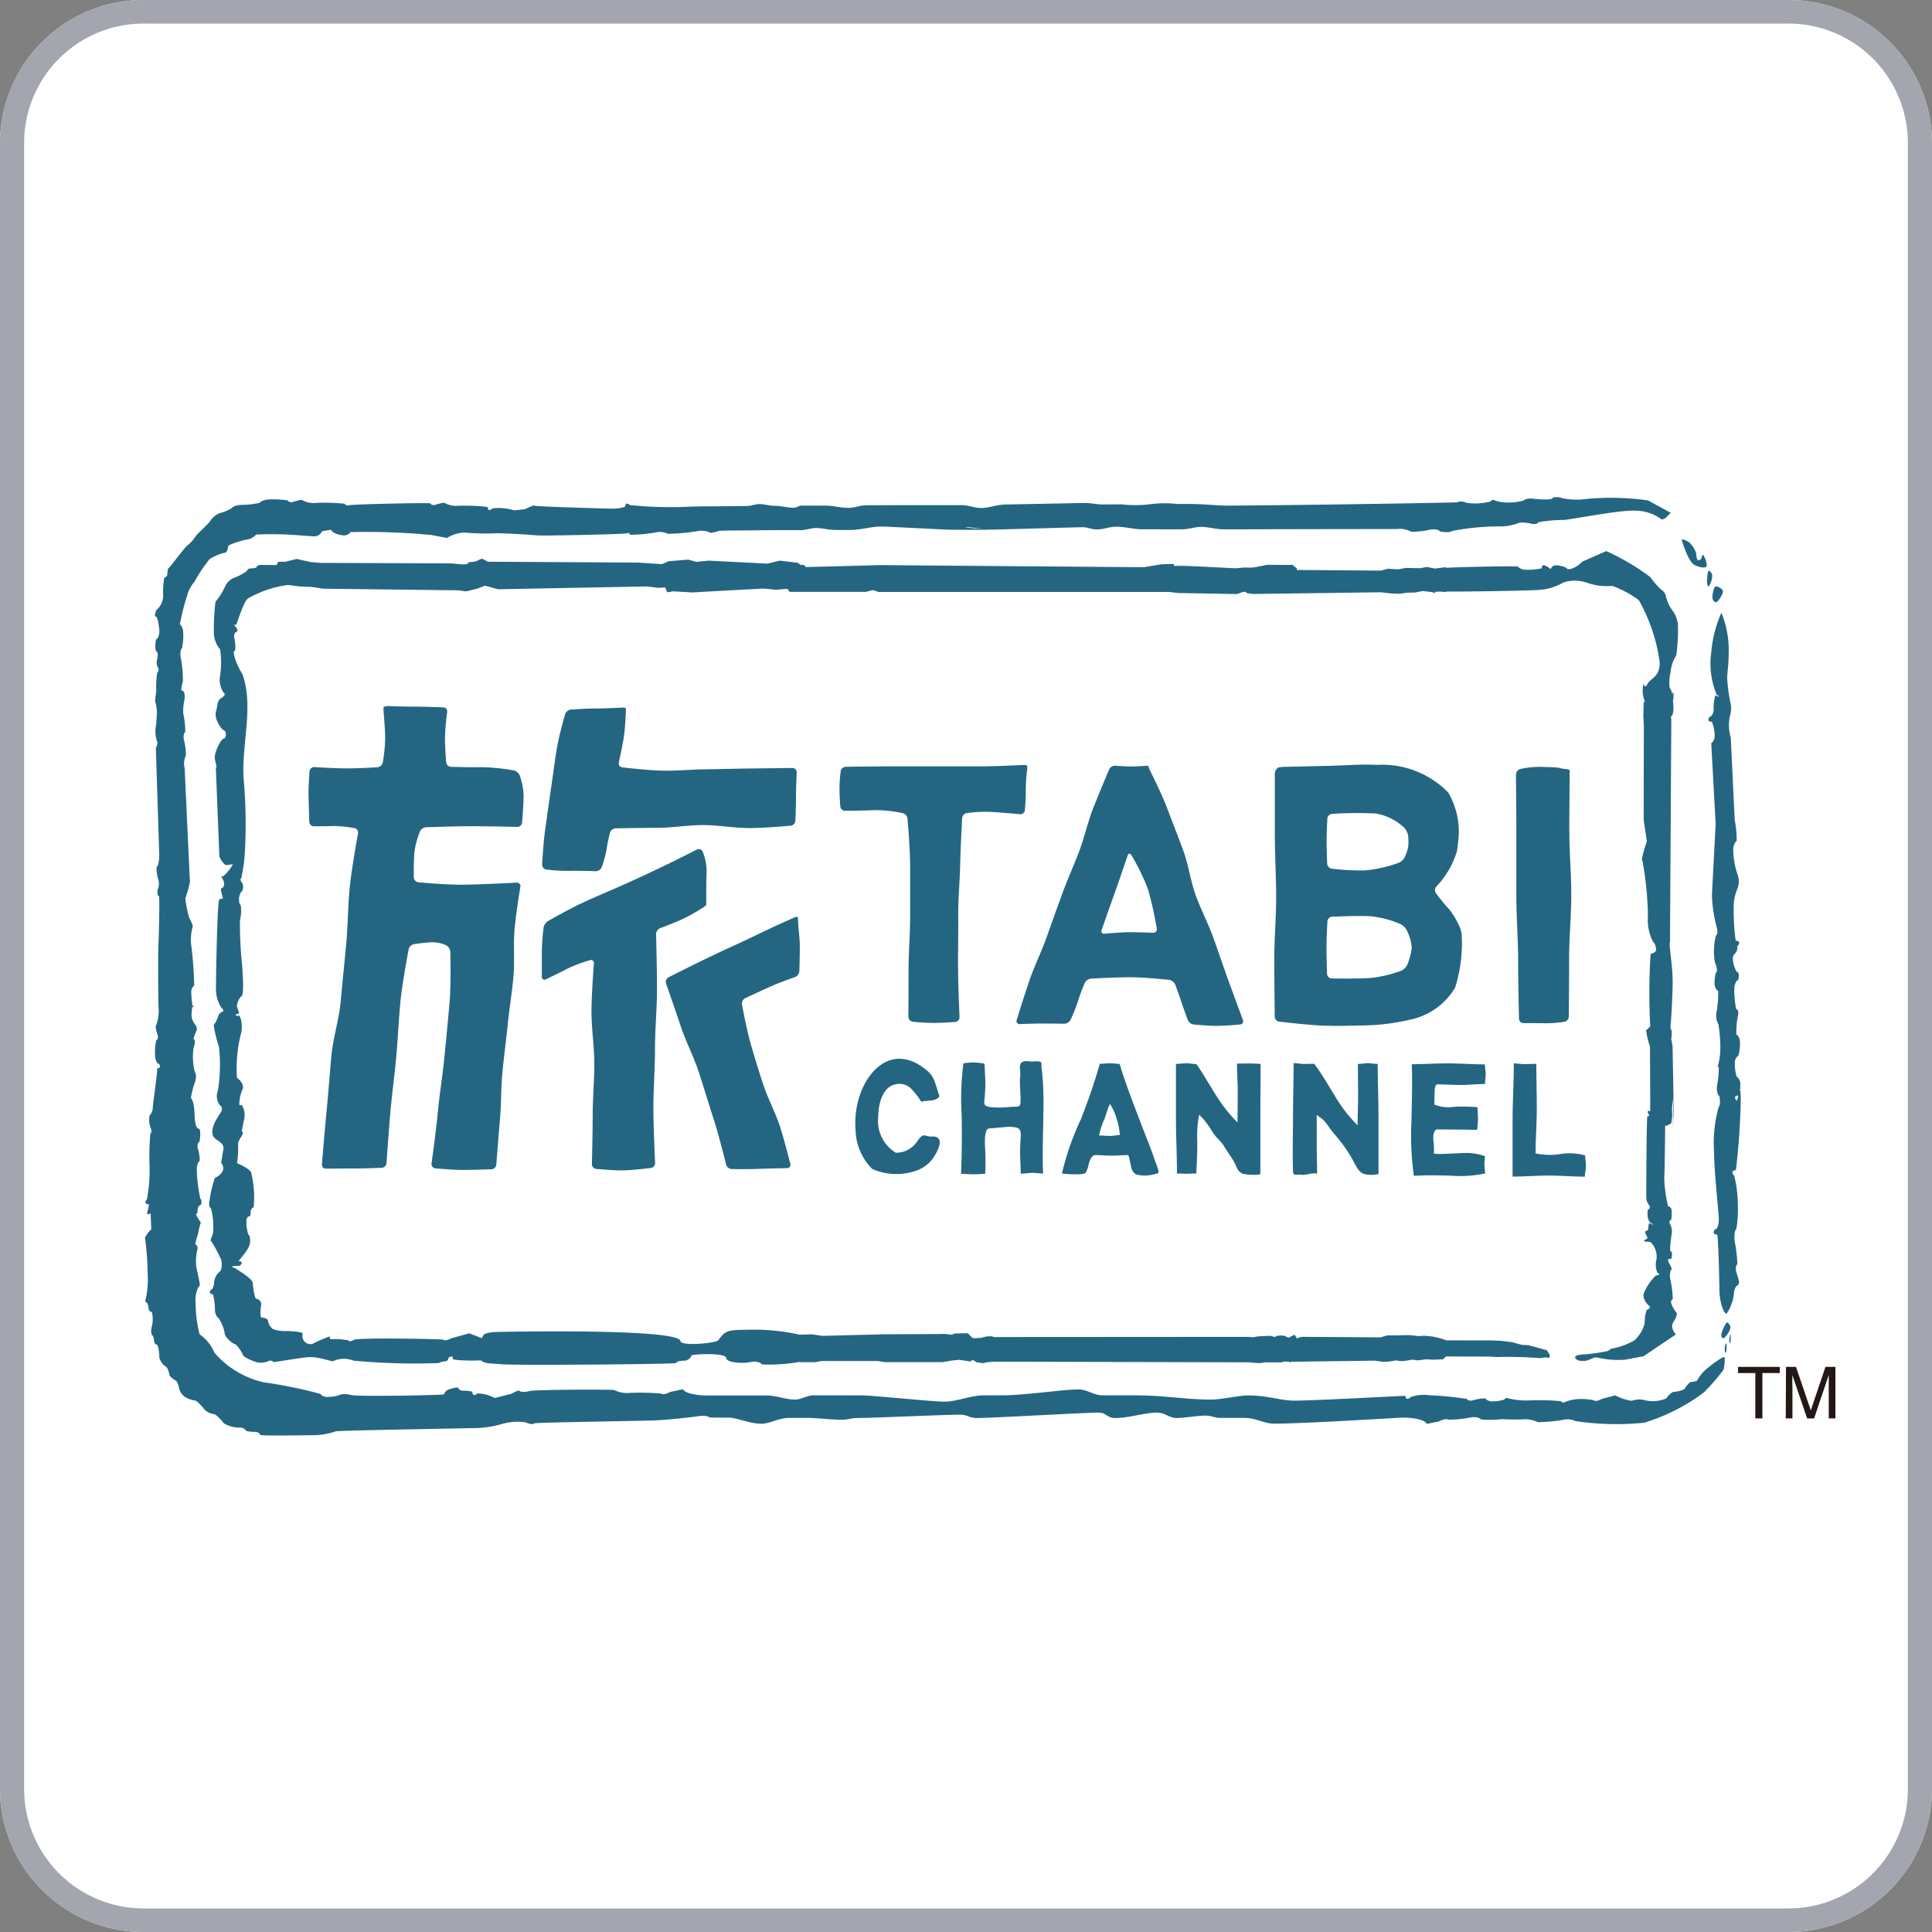 <svg id="レイヤー_1" data-name="レイヤー 1" xmlns="http://www.w3.org/2000/svg" viewBox="0 0 80 80"><rect x="0" y="0" width="80" height="80" fill="#808080" stroke="none"/><defs><style>.cls-1{fill:#fff;}.cls-2{fill:#a3a6af;}.cls-3,.cls-4{fill:#246681;}.cls-4{fill-rule:evenodd;}.cls-5{fill:#231815;}</style></defs><path class="cls-1" d="M74,0H6A5.946,5.946,0,0,0,0,5.854V74.146A5.946,5.946,0,0,0,6,80H74a5.946,5.946,0,0,0,6-5.854V5.854A5.946,5.946,0,0,0,74,0Z"/><path class="cls-2" d="M74,.976a4.946,4.946,0,0,1,5,4.878V74.146a4.946,4.946,0,0,1-5,4.878H6a4.946,4.946,0,0,1-5-4.878V5.854A4.946,4.946,0,0,1,6,.976H74M74,0H6A5.946,5.946,0,0,0,0,5.854V74.146A5.946,5.946,0,0,0,6,80H74a5.946,5.946,0,0,0,6-5.854V5.854A5.946,5.946,0,0,0,74,0Z"/><path class="cls-1" d="M20.387,21.671c-2.9-.145-5.841-.053-8.745-.079-1.618-.015-2.879.206-3.791,1.711A9.257,9.257,0,0,0,7,28.415c.216,4.409.227,8.943.223,13.4,0,2.591.109,5.255.225,7.834a23.2,23.2,0,0,0,.512,5.666,5.067,5.067,0,0,0,.442.99c.529.616.342.09.908.415.667.382,1.277,1.232,2.079,1.439.909.236,1.773-.308,2.744-.227,1.334.113,2.562.542,3.953.559,5.054.061,10.243-.47,15.252-.222,1.95.1,3.908.022,5.811.117,1.952.1,3.647-.429,5.6-.232a74.4,74.4,0,0,0,11.85.226c3.818-.246,7.21.916,10.754.225a6.055,6.055,0,0,0,2.3-.775,7.958,7.958,0,0,0,1.619-1.351c.846-1.341.168-4.255.246-5.842.182-3.716.11-7.257.11-10.941,0-1.873.116-3.806.116-5.638S71.3,30.5,71.3,28.637c0-1.765.276-3.475-.519-5-.542-1.047-1.41-2.563-2.669-2.86-1.133-.268-2.738.214-3.92.293-1.917.128-3.839,0-5.757-.023-1.312-.018-2.61.438-3.943.391-.782-.027-1.574-.109-2.374-.079-2.1.082-4.13-.343-6.233-.155-1.679.151-3.336.232-5.052.232-1.561,0-3.074-.062-4.608-.077a28,28,0,0,0-3.628-.08c-1.1.129-2.209.3-3.323.372-.955.058-1.687-.341-2.634-.312C24.617,21.4,22.464,21.776,20.387,21.671Z"/><path class="cls-3" d="M71.65,54.971a.234.234,0,0,0-.147-.217,1.481,1.481,0,0,0-.214.439c-.039.12,0,.218.075.217S71.652,55.093,71.65,54.971Zm-.232.916c0,.071.023.131.046.131s.05-.393.013-.393S71.417,55.816,71.418,55.887Zm.186-.4c0,.072.022.13.045.132a2.254,2.254,0,0,0,.014-.393A1.327,1.327,0,0,0,71.6,55.491ZM71.1,44.2c.01,0,.018-.012.028-.037C71.1,44.17,71.074,44.184,71.1,44.2Zm.841,8.148a6.27,6.27,0,0,0-.111-.946c-.042-.28.029-.511.068-.511a4.789,4.789,0,0,0,.061-1.027,5.136,5.136,0,0,0-.151-1.194c-.039,0-.072-.105-.073-.145s.106-.073.145-.074a28.3,28.3,0,0,0,.2-2.949c0-.268-.015-.346-.036-.335a2.319,2.319,0,0,0,.019-.285c0-.161-.109-.291-.15-.291a1.887,1.887,0,0,1-.077-.581.333.333,0,0,1,.144-.294,1.844,1.844,0,0,0,.067-.582c0-.16-.106-.29-.147-.29a3.369,3.369,0,0,1,.068-.8c.038-.2-.036-.257-.076-.257a3.946,3.946,0,0,1-.079-.835c0-.2.1-.364.144-.364s.073-.326-.007-.327-.289-.589-.147-.73c.22-.221.1-.365.143-.365s.07-.108.07-.148-.1-.071-.146-.071a9,9,0,0,1-.081-1.31,1.909,1.909,0,0,1,.139-.8.841.841,0,0,0,.027-.606,3.468,3.468,0,0,1-.187-1.034c0-.2.1-.365.143-.366a4.046,4.046,0,0,0-.08-.873l-.164-3.417a1.811,1.811,0,0,1-.036-.888,1.03,1.03,0,0,0,.016-.584,6.511,6.511,0,0,1-.128-1c.011-.316.066-.628.06-.946a4.1,4.1,0,0,0-.3-1.749,5.033,5.033,0,0,0-.416,1.609,3.338,3.338,0,0,0,.234,1.812c.039,0,.073,0,.073.038s-.1-.034-.143-.033a1.83,1.83,0,0,0-.069.582c0,.161-.1.293-.143.293s-.074.106-.074.146.108.072.148.072a1.669,1.669,0,0,1,.114.582c0,.16-.106.292-.144.292l.182,3.35-.154,2.945a6.013,6.013,0,0,0,.2,1.348c.062.177.006.324-.034.324a2.7,2.7,0,0,0-.041,1.125c.108.221.093.4.054.405s-.071.315-.07.474.109.292.15.29a4.292,4.292,0,0,1-.067.876.728.728,0,0,0,.075.508,5.777,5.777,0,0,1,.081,1.02,2.841,2.841,0,0,1-.107.734.146.146,0,0,1,.04,0,3.289,3.289,0,0,1-.067.766c-.036.24.037.436.078.436s.069.451-.006.446a5.528,5.528,0,0,0-.2,1.848c.008.922.2,2.559.2,2.841s-.1.4-.143.4-.073.106-.072.146.108.073.146.072.086,1.618.092,2.258.22,1.058.3,1.017a1.864,1.864,0,0,0,.3-.8c0-.2.1-.365.143-.365s.073-.106.073-.146a2.8,2.8,0,0,0-.112-.4C71.846,52.5,71.9,52.348,71.944,52.348Zm.038-6.989a.826.826,0,0,1-.061.217c-.041,0-.074-.105-.075-.145S71.937,45.362,71.982,45.359Zm-3.2-20.946a4,4,0,0,1-.452-.524,9.617,9.617,0,0,0-1.812-1.069l-.916.4-.087.038c-.277.3-.6.354-.632.282s-.345-.132-.453-.134a.213.213,0,0,0-.2.129c0,.036-.044.02-.1-.033a.505.505,0,0,0-.227-.1c-.035,0-.067.094-.067.132a2.646,2.646,0,0,1-.651.058c-.178,0-.323-.1-.323-.131s-2.41.016-2.971.05l-.024-.025-.444.057-.348-.067-.265.053-.6-.013-.3.058-.444-.022-.286.076L53.7,23.6v-.068l-.191-.148-.2.009-.222,0-.433-.005-.189,0s-.223.048-.5.1c-.177.031-.374,0-.555.02-.079.009-.154.017-.222.021-.146.009-2.35-.136-2.541-.091l-.018,0-.033-.089-.52.019-.718.119L36.4,23.4l-.66.02-2.363.06-.114-.1-.1.018-.129-.094-.739-.089-.518.123-2.434-.123-.506.05-.331-.092-.816.065-.281.121-1-.064L20.2,23.26l-.245-.13-.277.124-.289.031-.018.063-.182.026-.244-.021-.265-.024-5.412-.021-.414-.037-.285-.063-.283-.064-.476.118-.288,0-.065.126a.273.273,0,0,1-.065.011l-.586-.008c-.143,0-.188.074-.188.1s-.19.049-.262.048a.148.148,0,0,0-.13.1,2.1,2.1,0,0,1-.541.289.7.7,0,0,0-.371.372,2.853,2.853,0,0,1-.391.616,9.228,9.228,0,0,0-.068,1.243,1.1,1.1,0,0,0,.258.728,3.577,3.577,0,0,1,0,1.088.971.971,0,0,0,.141.7c.159.112-.105.224-.157.282-.1.109-.1.287-.131.423a.59.59,0,0,0-.014.369c.047.15.189.444.348.51.072.029.078.314-.042.329s-.363.551-.364.75.119.442.044.463l.146,3.669c.09.2.222.354.294.352s.263-.05.264-.024a1.957,1.957,0,0,1-.382.474c-.107.049-.148.011-.092.045a.5.5,0,0,1,.113.3.187.187,0,0,1-.123.176c-.034,0,.034.277.075.409a.912.912,0,0,0-.152.042c-.089.044-.144,3.548-.138,3.762a1.429,1.429,0,0,0,.219.713c.105.091.1.169.061.169a.288.288,0,0,0-.185.181,1.168,1.168,0,0,1-.19.38,5.249,5.249,0,0,0,.22.9,6.7,6.7,0,0,1-.047,1.816.614.614,0,0,0,.1.619c.119.057.056.242,0,.316-.151.221-.425.646-.3.928.1.221.481.259.428.569l-.093.554c.282.335-.182.611-.255.614a4.846,4.846,0,0,0-.222.932c-.049.2.013.322.049.321a2.438,2.438,0,0,1,.1.738,1.008,1.008,0,0,1-.114.589,6.021,6.021,0,0,1,.453.837c.042.249-.018.457-.054.458a.66.66,0,0,0-.243.433c0,.179-.085.327-.121.328s-.062.1-.062.131.1.064.132.063a2.62,2.62,0,0,1,.082.649c0,.178.1.323.138.322a1.628,1.628,0,0,1,.264.631c.012.186.308.424.415.457s.3.341.338.448.451.276.593.309a.792.792,0,0,0,.457-.045c.1-.057.194-.007.195.027s.914-.14,1.421-.191,1.058.223,1.091.15a1.086,1.086,0,0,1,.824-.011,27.209,27.209,0,0,0,3.55.1c0-.035.186-.07.257-.071s.128-.1.127-.134.093-.068.128-.07.068.095.07.13a6.507,6.507,0,0,0,1.041.038.665.665,0,0,0,.1-.01c.153.153.449.13.866.168.532.049,7.237,0,7.234-.055s.135-.09.311-.093a.344.344,0,0,0,.315-.215c0-.057,1.409-.127,1.431.095s.73.239.99.178.485.038.486.095A7.155,7.155,0,0,0,33.08,56.4a.148.148,0,0,0,.021-.013l.021.018h.634l.269-.049,2.323,0,.285.047,2.4,0,.377-.066.321-.03.447.069.1-.066.166.1.27.037.143-.037.318-.027,10.517.028.448.036.238-.033h.671l.111-.033.176,0,.106.029.037-.025.207,0,3.234-.043.354.048.239-.009.295-.05.192.029.169-.007.316-.053.224.03.336-.042.318.014.212-.009.178-.007.121-.118,1.775.005.35.018a17.294,17.294,0,0,1,1.784.047l.2-.035.168.028.026-.119-.123-.2-.235-.066-.288-.08L63.28,55.7l-.256-.011-.419-.112-.213-.028-.227-.029-.432-.016L59.892,55.5l-.251-.085-.327-.072-.34-.033-.23.015-.348-.038-.2,0-.272.005-.3.005-.188,0-.265.08-3.28-.022-.186.064-.1-.154-.249.127-.176-.084-.152-.007-.126.007-.121.054-.172-.05-.512.024-.211.036-.192-.015-10.529.007-.115-.034-.2.01L40.6,55.4l-.222.011a.834.834,0,0,1-.1,0l-.206-.206-.349.006-.191.006-.126.051-.3-.035-.22.007-2.3.009-.316.01-2.227.056-.4-.063-.534.014a8.68,8.68,0,0,0-2.1-.205c-.862.014-.95,0-1.268.439-.083.115-1.532.259-1.565.03-.068-.469-5.657-.41-7.288-.382-.187,0-.792-.007-.876.146-.022.044-.035.077-.055.116-.153-.056-.334-.124-.525-.2l-.68.189-.063.017c-.177.1-.324.094-.325.059s-3.572-.089-3.7,0-.235.063-.236.027a2.593,2.593,0,0,0-.652-.048c-.178.005-.111-.086-.113-.12a5.3,5.3,0,0,0-.726.315.334.334,0,0,1-.4-.423c.014-.079-.538-.116-.717-.11a1.414,1.414,0,0,1-.525-.085.553.553,0,0,1-.2-.352c0-.071-.194-.126-.264-.123s-.047-.377-.015-.521a.235.235,0,0,0-.2-.255c-.071,0-.143-.468-.148-.647s-.568-.508-.666-.579-.419-.135.085-.135c.071,0,.127-.1.127-.133s-.1-.063-.132-.062.424-.472.463-.72-.025-.379-.061-.377a1.654,1.654,0,0,1-.082-.542c-.006-.178.086-.219.122-.219s.057-.07.054-.178a.211.211,0,0,1,.125-.2,4.34,4.34,0,0,0-.106-1.451c-.14-.207-.619-.378-.584-.379a3.563,3.563,0,0,0,.045-.782c0-.214.315-.455.15-.533l.088-.437a.82.82,0,0,0-.038-.567c-.069-.116-.015-.069-.149-.083a1.608,1.608,0,0,1,.133-.648c.091-.184-.122-.408-.231-.478a5.905,5.905,0,0,1,.162-1.811c.1-.325-.01-.765-.08-.763s-.133.017-.134-.019.092-.067.128-.068-.036-.175-.075-.282a.615.615,0,0,1,.187-.437c.126-.067.036-1.057.036-1.184a17.2,17.2,0,0,1-.1-1.958,1.594,1.594,0,0,0,.038-.585.409.409,0,0,0-.069-.145c0-.045-.007-.084-.008-.111-.007-.191.081-.348.116-.349a.371.371,0,0,0,.01-.372c-.09-.092-.07-.169-.034-.169a6.939,6.939,0,0,0,.15-1.057,21.116,21.116,0,0,0-.049-3.07c-.1-1.392.429-2.958-.044-4.321-.331-.537-.412-.976-.34-.975s.036-.375,0-.517.031-.259.066-.258.065-.075.065-.1a.911.911,0,0,0-.156-.217c-.011,0-.017,0-.013-.009a.029.029,0,0,1,.013.009.667.667,0,0,0,.093.009c.033,0,.287-.918.486-1.084a4.43,4.43,0,0,1,1.665-.564l.082.01.426.054.482.018.463.072,5.6.067.322.043.28-.067.2-.047.088-.037.089-.037.138-.045.529.146,6.171-.117.469.059.277-.018.088.2.25-.038.8.046.549-.033,2.393-.129.513.05.465-.038.1.126.518,0,2.285,0h.351l.3-.075.223.08h2.513l8.561,0,.286,0,.74,0,.007.008.311.034,2.432.044.217-.08.147-.018.022.055.275.039,5.286-.07.4.044.358.019.327-.044.358-.012.288-.06.317.037.068,0a.229.229,0,0,0,.111.039c.015,0,.029-.02.042-.044l.181-.007.253.019.01-.022c.773.009,3.294-.033,3.747-.062a2.29,2.29,0,0,0,1.109-.317,1.589,1.589,0,0,1,1,.023,2.444,2.444,0,0,0,1.019.123,4.168,4.168,0,0,1,1.1.592,7.071,7.071,0,0,1,.862,2.561c.03.608-.371.656-.509.918s-.141-.144-.178.07a1.2,1.2,0,0,0,.071.637l-.045.053-.014.55.021.412-.007,3.9.132.882c-.164.5-.246.809-.182.809a13.75,13.75,0,0,1,.226,2.278,2,2,0,0,0,.226,1.1c.062,0,.114.228.114.313s-.165.158-.228.158a25.007,25.007,0,0,0-.015,3.008l-.175.163.063.341.1.341.011,2.363-.005.136.005.064,0,.083v.008l-.063,0c-.072,0-.031.108.007.15s-.025.073-.062.075-.05,3.269-.044,3.393a.521.521,0,0,0,.116.284c.058.089.011.166-.025.166s-.046.11-.039.275.109.3.144.3.068.053.069.073-.093-.069-.129-.068-.058.162-.055.223-.088.114-.125.114.037.163.076.223a.075.075,0,0,1-.06.113c-.036,0-.062.056-.062.075s.193.017.266.037a.85.85,0,0,1,.247.7.863.863,0,0,0,.035.566c.036,0,.068.053.069.074s-.094.038-.128.039a2.125,2.125,0,0,0-.522.789.627.627,0,0,0,.225.458c.106.053,0,.153-.065.173s-.112.418-.105.561a1.452,1.452,0,0,1-.428.71,2.975,2.975,0,0,1-.827.318.409.409,0,0,0-.255.115,6.811,6.811,0,0,1-1.054.15c-.326.014-.414.124-.194.244.436.095.532-.125.775-.124a3.746,3.746,0,0,0,1.178.094l.761-.143c.63-.429,1.336-.9,1.336-.9s-.258-.279-.111-.5.173-.4.137-.4a1.281,1.281,0,0,1-.213-.37c-.039-.1.022-.187.057-.187a4.066,4.066,0,0,0-.1-.819c-.046-.224.011-.41.048-.41s-.039-.164-.077-.225a.632.632,0,0,1-.074-.184c0-.021.093-.04.129-.04s.076-.287,0-.3,0-.5.024-.7a.646.646,0,0,0-.057-.431c-.059-.092-.012-.168.024-.17s.046-.218.037-.382-.108-.188-.144-.188a5.465,5.465,0,0,1-.163-1.2c.017-.14.031-1.348.038-2.138h.071l.183-.1.039-.286-.009-.332.027-.246.029-.2-.021,1.272.008-.174.015-.309.013-.271-.047-2.639-.057-.322a.942.942,0,0,0,.01-.343.326.326,0,0,0-.043-.1c.056-.65.093-1.5.093-1.914,0-.694-.173-1.625-.111-1.625l.056-9.239-.021-.1c.135-.1.115-.418.091-.67,0,.014-.009,0-.009-.058v-.036c0,.031.006.062.01.094.015-.043.044-.362-.011-.335-.013.006-.016.043-.012.1-.029-.162-.086-.276-.113-.277a1.8,1.8,0,0,1,.037-.684,1.491,1.491,0,0,1,.233-.682,8.022,8.022,0,0,0,.072-1.17,1.137,1.137,0,0,0-.254-.718,1.731,1.731,0,0,1-.256-.587A.4.4,0,0,0,68.781,24.413ZM7.965,41.629h0c.01.046.021.077.03.076C8.029,41.705,8.051,41.669,7.965,41.629Zm.348,9.009.006.008S8.319,50.632,8.313,50.638Zm62.348,6.05a1.523,1.523,0,0,0-.379.466c0,.035-.189.07-.26.072s-.219.2-.253.267-.344.139-.451.141-.285.2-.319.27a1.421,1.421,0,0,1-.846.086.914.914,0,0,0-.584.016,2.089,2.089,0,0,1-.683-.226l-.492.128-.053.014c-.182.105-.334.1-.334.061a2.5,2.5,0,0,0-.653-.049,1.625,1.625,0,0,0-.544.118c-.092.054-.168,0-.169-.033a10.163,10.163,0,0,0-1.3-.031,3.165,3.165,0,0,1-.879-.082c-.093-.048-.165.008-.163.044a1.675,1.675,0,0,1-.52.079c-.143,0-.263-.087-.263-.123a1.657,1.657,0,0,0-.519.078c-.141.04-.26-.022-.261-.058a14.472,14.472,0,0,0-1.568-.154,1.624,1.624,0,0,0-.778.085c0,.036-.094.068-.128.069s-.068-.093-.068-.129c0-.006-3.759.2-4.6.2-.592,0-1.05-.213-1.936-.215-.323,0-1.135.173-1.488.172-1.115,0-1.894-.175-3.2-.176H45.647c-.337,0-.64-.245-.98-.245-.65,0-2.237.245-3.16.245h-.759c-.559,0-1.12.262-1.659.262-.461,0-2.955-.26-3.394-.26h-2.03c-.247,0-.5.173-.727.173-.425,0-.813-.172-1.176-.17l-1.14,0c-.7,0-1.135,0-1.209,0-.572.016-1.078-.1-1.124-.259l-.506.107-.033.006c-.2.111-.355.106-.355.07a10.2,10.2,0,0,0-1.3-.031,1.211,1.211,0,0,1-.651-.113c0-.036-3.3-.027-3.523.038s-.413.023-.413-.012-.153.022-.338.127l-.049.013-.641.16a1.483,1.483,0,0,0-.726-.189c0,.036-.093.068-.129.069s-.068-.093-.068-.129-.286-.057-.392-.055a.215.215,0,0,1-.2-.124c0-.036-.282.036-.389.075a.332.332,0,0,0-.189.2c0,.036-3.552.1-3.828.031s-.5-.031-.5,0a1.71,1.71,0,0,1-.518.078c-.143,0-.263-.087-.264-.124a19.532,19.532,0,0,0-2.375-.486,3.807,3.807,0,0,1-2.023-1.222,1.724,1.724,0,0,0-.614-.762,5.165,5.165,0,0,1-.164-1.3,1.2,1.2,0,0,1,.113-.655c.035,0,.062-.095.06-.13s-.108-.534-.148-.713a2.229,2.229,0,0,1,.046-.717c.034-.108-.033-.194-.07-.194s.016-.192.114-.517a2.157,2.157,0,0,1,.1-.4c-.173-.253-.223-.36-.188-.361s.058-.068.055-.176a.215.215,0,0,1,.126-.2c.036,0,.057-.231-.013-.248A6.381,6.381,0,0,1,8.148,48.4c0-.18.086-.329.121-.33a1.61,1.61,0,0,0-.079-.519c-.039-.14.023-.261.058-.261s.075-.524,0-.544-.176-.08-.19-.581-.117-.693-.154-.692a3.622,3.622,0,0,1,.175-.678c.066-.217.025-.391-.01-.391a2.6,2.6,0,0,1-.055-1.009c.081-.2.055-.357.018-.356s.019-.177.12-.394c.015-.252-.267-.284-.215-.74.025-.233.029-.268.03-.273a4.683,4.683,0,0,1-.048-.551c-.005-.142.087-.262.122-.263a15.634,15.634,0,0,0-.109-1.581,1.921,1.921,0,0,1,.043-.849c.035,0-.028-.174-.141-.386a4.927,4.927,0,0,1-.16-.8c.173-.5.22-.8.184-.794l-.212-4.6a.762.762,0,0,1,.051-.522,2.535,2.535,0,0,0-.082-.65c-.04-.177.022-.325.057-.326a3.616,3.616,0,0,0-.086-.778,2.129,2.129,0,0,1,.056-.572c.006-.094.03-.365-.123-.365-.035,0,.022-.282.055-.391a4.866,4.866,0,0,0-.09-.973c-.041-.215.02-.391.054-.392a2.559,2.559,0,0,0,.048-.654c0-.178-.1-.322-.138-.322a8.928,8.928,0,0,1,.294-1.179,1.418,1.418,0,0,1,.309-.593,6.256,6.256,0,0,1,.627-.938,2.008,2.008,0,0,1,.644-.268c.071,0,.125-.192.123-.263s.559-.24.774-.281a.615.615,0,0,0,.385-.205,13.8,13.8,0,0,1,1.9.041l.445.027a.349.349,0,0,0,.385-.206l.382-.064c.007.138.391.24.534.236s.257-.1.255-.137a28.6,28.6,0,0,1,3.354.12l.646.123a1.506,1.506,0,0,1,.717-.224,10.18,10.18,0,0,0,1.3.031c.357-.01,1.408.058,1.7.085s3.666-.049,3.736-.085a.09.09,0,0,1,.132.061,6.478,6.478,0,0,0,1.039-.092.763.763,0,0,1,.522.051,8,8,0,0,0,1.169-.1.941.941,0,0,1,.587.049c0,.036.282-.037.388-.075.012,0,.252-.008.672-.012.23,0,.515,0,.846-.007l.8-.006.656,0,.423,0c.125,0,.442-.087.571-.088.341,0,.507.082.877.081l.582,0c.4,0,.842-.14,1.269-.142.3,0,2.641.134,2.958.133l.824,0,.552,0c.467,0-1.243-.105-.768-.105.281,0,.672.1.954.1s3.545-.1,3.825-.1c.2,0,.373.092.571.092.305,0,.524-.113.824-.114.329,0,.738.109,1.057.108s.641,0,.953,0l.7,0c.286,0,.528-.1.8-.1.289,0,.614.1.888.1l1.057,0c1.876-.006,6.089-.01,6.164-.012a1,1,0,0,1,.589.115,3.684,3.684,0,0,0,.778-.086c.215-.041.391.019.391.055s.468.079.51,0a10.374,10.374,0,0,1,1.9-.192,2.258,2.258,0,0,0,.907-.155,1.624,1.624,0,0,1,.522.052c.144.032.259-.037.258-.071a6.184,6.184,0,0,1,1.04-.093c.286-.009,2.389-.429,2.972-.384a1.835,1.835,0,0,1,1.062.342c0,.072.214-.049.207-.056s.2-.192.19-.2-.684-.374-.938-.511a10.932,10.932,0,0,0-2.539-.062,2.851,2.851,0,0,1-1.044-.039c0-.035-.37-.057-.376.014s-.579.048-.794.017-.389.04-.389.076a2.59,2.59,0,0,1-.649.081,1.546,1.546,0,0,1-.547-.087c-.093-.05-.17.006-.17.042a2.552,2.552,0,0,1-1,.059c-.2-.085-.363-.059-.363-.023,0,.012-5.737.112-9.476.138-.528,0-1.077-.072-1.638-.068l-.508,0a4.607,4.607,0,0,0-1.1.007,4.986,4.986,0,0,1-1.2.008l-.785.005c-.26,0-.486-.064-.749-.061s-3.506.069-3.762.07l-.54,0c-.376,0,1.326,0,.956.008-.332,0-.61.127-.94.129-.253,0-.558-.119-.8-.118-.085,0-.17,0-.254,0l-.634,0c-.35,0-2.746,0-3.086.007-.235,0-.467.105-.7.106-.347,0-.687-.1-1.016-.094l-.337,0-.595,0c-.128,0-.212.087-.335.088-.264,0-.56-.082-.8-.079-.2,0-.426-.074-.616-.073s-.351.08-.527.081l-1.5.014c-.414,0-.693.008-.811.011a16.758,16.758,0,0,1-2.541-.064c0-.035-.1-.062-.131-.061s-.063.1-.062.132a1.675,1.675,0,0,1-.519.078c-.144,0-3.221-.087-3.222-.123s-.175.028-.388.141l-.456.053a2.2,2.2,0,0,0-.911-.083c0,.036-.092.067-.128.068s-.067-.092-.068-.128A8.424,8.424,0,0,0,19,20.942a1,1,0,0,1-.588-.114c0-.036-.282.037-.389.075s-.2-.024-.2-.059-3.241.036-3.348.075-.2-.025-.2-.061a8.4,8.4,0,0,0-1.171-.034.986.986,0,0,1-.59-.116c0-.034-.282.039-.389.077s-.2-.025-.2-.06a3.707,3.707,0,0,0-.783-.045c-.213.006-.387.105-.385.14a3.694,3.694,0,0,1-.781.086c-.215.006-.387.105-.387.142a2.006,2.006,0,0,1-.513.207.916.916,0,0,0-.384.336c-.033.073-.569.553-.591.616a1.575,1.575,0,0,1-.347.383c-.169.146-.732.932-.768.933s-.06.191-.058.263-.092.132-.126.132a3.584,3.584,0,0,0-.045.784.794.794,0,0,1-.246.527c-.069.037-.136.319-.062.3s.145.433.15.612-.086.327-.122.328-.081.45,0,.5.057.276.024.348a.437.437,0,0,0,.041.327c.057.1.007.193-.028.194a3.732,3.732,0,0,0-.043.782,3.765,3.765,0,0,0-.047.418A1.811,1.811,0,0,1,6.5,29.5c-.016.178-.016.357-.038.536a1.228,1.228,0,0,0,.05.682c.035,0-.025.189-.058.262l.138,4.35c.011.43-.074.567-.108.568a1.553,1.553,0,0,0,.074.532.582.582,0,0,1-.02.382c-.05.162,0,.293.04.292s.006,1.465-.016,1.967-.01,2.139,0,2.6a1.744,1.744,0,0,1-.107.813c-.037,0,.037.282.074.389s-.023.2-.059.2a2.493,2.493,0,0,0-.049.652c.006.179.1.324.139.322s.068.093.069.128-.093.067-.128.068c.048,0-.178,1.511-.175,1.623,0,.142-.088.3-.124.3a.9.9,0,0,0,.028.515c.067.144.029.266-.007.268a11.972,11.972,0,0,0-.028,1.431,6.792,6.792,0,0,1-.112,1.294c-.035,0-.061.1-.061.132s.095.062.132.062-.019.163-.052.307.028.115.133.068c0,0,0-.108.009.167.014.364.019.464.021.487-.211.216-.291.39-.256.388a12.929,12.929,0,0,1,.107,1.488,3.727,3.727,0,0,1-.077,1c-.049.095.006.171.042.169s.071.187.073.259.1.128.133.127a1.184,1.184,0,0,1,0,.595c-.056.211-.01.382.026.38s.069.189.072.259.1.129.133.127a1.636,1.636,0,0,1,.079.518.64.64,0,0,0,.271.385c.073.034.137.249.139.321s.195.219.267.253.136.25.138.322a.661.661,0,0,0,.2.321.977.977,0,0,0,.46.181c.072,0,.328.275.4.381a.673.673,0,0,0,.395.186c.071,0,.327.274.4.379a1.273,1.273,0,0,0,.656.178.294.294,0,0,1,.264.123c0,.036.285.058.391.055a.213.213,0,0,1,.2.125c0,.035,1.512.025,2.085.01a2.885,2.885,0,0,0,1.037-.157c0-.036,4.843-.114,5.559-.134a4.431,4.431,0,0,0,1.3-.164,2.283,2.283,0,0,1,1-.077c.2.095.368.077.367.042s4.373-.1,4.909-.118,1.633-.136,1.883-.178.456.016.457.052c0,.005.295.007.816.01.326,0,.841.249,1.328.251.381,0,.706-.243,1.167-.242h.8c.273,0,1.02.077,1.311.077.407,0,.364-.074.8-.074.533,0,3.557-.138,4.123-.136.39,0,.361.138.762.138h.042c.69-.01,4.409-.223,4.943-.223.37,0,.356.224.72.224.544,0,1.208-.224,1.733-.224.315,0,.5.223.8.223.346,0,.855-.1,1.184-.1.275,0,.373.095.635.095h.971c.509,0,.826.239,1.243.238,1.25,0,5.163-.245,5.26-.248.537-.013,1.015.1,1.062.259l.5-.1c.214-.111.387-.11.389-.074a4.892,4.892,0,0,0,.908-.089.8.8,0,0,1,.324,0c.052.014.118.073.15.081a4.472,4.472,0,0,0,.834-.015c.278.014.562.019.842.011a1.2,1.2,0,0,1,.655.113,6.531,6.531,0,0,0,1.04-.093.758.758,0,0,1,.521.051,11.509,11.509,0,0,0,2.845.066,8.044,8.044,0,0,0,2.462-1.247,8.446,8.446,0,0,0,.827-.953,2.219,2.219,0,0,0,.045-.5C71.425,56.1,70.869,56.505,70.661,56.688ZM40.527,58.724h-.041C40.649,58.725,40.8,58.725,40.527,58.724ZM71.056,24.935c.078,0,.288-.318.286-.439s-.212-.217-.291-.216-.144.317-.144.438S70.975,24.937,71.056,24.935ZM70.174,23.4c.279.126.5.132.5.011a.92.92,0,0,0-.149-.435c-.041,0-.072.105-.072.146s-.1.075-.145.075-.073-.212-.074-.292a1.165,1.165,0,0,0-.275-.437.752.752,0,0,0-.313-.14C69.611,22.325,69.9,23.27,70.174,23.4Zm.584.885a.894.894,0,0,0,.142-.438.237.237,0,0,0-.146-.218c-.041,0-.072.318-.071.439S70.719,24.282,70.758,24.282ZM14.631,20.588v0h0Zm0-.006v0Z"/><path class="cls-4" d="M21.517,32.1a.367.367,0,0,0-.248-.2,8.559,8.559,0,0,0-1.346-.133c-.531.012-1.249-.015-1.249-.015a.214.214,0,0,1-.2-.191s-.049-.608-.049-1.006a10.511,10.511,0,0,1,.092-1.073.166.166,0,0,0-.159-.191s-.742-.03-1.174-.03-1.11-.024-1.11-.024c-.1,0-.188.022-.192.058a1.686,1.686,0,0,0,.008.25s.059.646.059,1.062a6.519,6.519,0,0,1-.1.97.251.251,0,0,1-.218.193s-.742.047-1.243.047-1.37-.053-1.37-.053a.192.192,0,0,0-.2.172s-.051.622-.041,1.046.03,1.049.03,1.049a.191.191,0,0,0,.19.184s.475,0,.83-.011a5,5,0,0,1,.851.087.185.185,0,0,1,.147.216s-.257,1.4-.339,2.2c-.08.781-.077,1.581-.15,2.377s-.158,1.582-.228,2.372c-.068.773-.322,1.527-.389,2.286-.069.78-.125,1.551-.2,2.3-.076.79-.188,2.166-.188,2.166a.167.167,0,0,0,.17.183s.762-.007,1.195-.007,1.108-.028,1.108-.028a.212.212,0,0,0,.2-.191s.094-1.362.164-2.145.177-1.55.245-2.326.1-1.541.176-2.3c.082-.776.333-2.086.333-2.086a.282.282,0,0,1,.216-.211,7.423,7.423,0,0,1,.738-.08,1.377,1.377,0,0,1,.6.126.336.336,0,0,1,.17.266s.036,1.353-.031,2.109-.14,1.531-.217,2.29-.2,1.51-.271,2.271-.258,2.1-.258,2.1a.174.174,0,0,0,.158.2s.7.065,1.133.065,1.191-.027,1.191-.027a.212.212,0,0,0,.2-.191s.091-1.188.15-1.854.039-1.33.105-1.994.153-1.323.221-1.982.17-1.282.231-1.919-.005-1.3.044-1.934c.051-.653.245-1.822.245-1.822a.141.141,0,0,0-.153-.172s-1.385.071-2.142.084-1.927-.1-1.927-.1a.215.215,0,0,1-.189-.2s-.013-.643.023-1.039a3.554,3.554,0,0,1,.228-.862.311.311,0,0,1,.254-.177s1.192-.043,1.883-.043,1.895.027,1.895.027a.2.2,0,0,0,.2-.18s.053-.652.063-1.076A2.717,2.717,0,0,0,21.517,32.1Zm2.035,3.961c.442-.011,1.115.014,1.115.014a.274.274,0,0,0,.248-.167,4.226,4.226,0,0,0,.2-.732,6.772,6.772,0,0,1,.143-.694.26.26,0,0,1,.232-.182s1.072-.021,1.711-.021,1.281-.114,1.922-.114,1.28.124,1.92.124,1.7-.1,1.7-.1a.217.217,0,0,0,.191-.2s.026-.55.026-.948.03-1.059.03-1.059a.174.174,0,0,0-.178-.182s-1.088.015-1.723.021-1.252.029-1.875.035-1.221.069-1.813.054c-.625-.015-1.633-.135-1.633-.135a.164.164,0,0,1-.143-.2s.128-.594.194-.98.093-1.053.093-1.053a1.5,1.5,0,0,0,0-.217c0-.018-.089-.028-.191-.023,0,0-.647.035-1.062.035s-1.023.045-1.023.045a.287.287,0,0,0-.235.192s-.252.864-.344,1.418-.157,1.1-.24,1.653-.157,1.117-.238,1.675-.131,1.475-.131,1.475a.2.2,0,0,0,.173.209A6.852,6.852,0,0,0,23.552,36.061Zm3.653,4.9c0-.823-.038-2.278-.038-2.278a.279.279,0,0,1,.167-.249s.538-.2.9-.364a7.3,7.3,0,0,0,.858-.48.645.645,0,0,0,.153-.12c0-.009,0-.1,0-.2,0,0-.009-.676.014-1.132a2.163,2.163,0,0,0-.164-.875.174.174,0,0,0-.239-.084s-.9.458-1.448.719-1.089.515-1.642.76-1.113.478-1.659.731-1.414.748-1.414.748a.421.421,0,0,0-.184.274,9.547,9.547,0,0,0-.073.969v1.063a.109.109,0,0,0,.167.107s.575-.265.885-.437a5.888,5.888,0,0,1,.94-.353.121.121,0,0,1,.164.134s-.1,1.286-.1,2,.117,1.436.117,2.154-.067,1.437-.067,2.154-.033,2-.033,2a.2.2,0,0,0,.178.2s.748.071,1.137.061,1.129-.1,1.129-.1a.2.2,0,0,0,.174-.205s-.071-1.453-.071-2.276.066-1.643.066-2.465S27.205,41.779,27.205,40.958Zm5.81-2.991a.073.073,0,0,0-.067,0,1.768,1.768,0,0,0-.167.074l-.317.139c-.376.168-.749.346-1.12.524s-.739.353-1.113.521c-.931.419-2.551,1.241-2.551,1.241a.219.219,0,0,0-.1.259s.4,1.142.617,1.793.541,1.255.75,1.906.41,1.311.62,1.963.5,1.834.5,1.834a.255.255,0,0,0,.228.183s.612.013,1.063-.005,1.227-.032,1.227-.032a.14.14,0,0,0,.14-.182s-.251-1-.435-1.562-.476-1.1-.669-1.671-.371-1.158-.542-1.755c-.165-.573-.355-1.609-.355-1.609a.251.251,0,0,1,.135-.259s.62-.289,1.013-.468,1.06-.411,1.06-.411A.285.285,0,0,0,33.1,40.2s.019-.637.019-1.034c0-.128-.01-.254-.021-.381-.019-.233-.048-.462-.054-.694C33.046,38.042,33.045,37.988,33.015,37.967Zm9.221-4.253a.189.189,0,0,0,.2-.166,7.285,7.285,0,0,0,.038-.8,7.23,7.23,0,0,1,.054-.862.392.392,0,0,0-.006-.2.761.761,0,0,0-.216-.01s-1.1.055-1.736.055-1.282,0-1.921,0l-1.92,0c-.64,0-1.71.017-1.71.017a.222.222,0,0,0-.208.186,6.569,6.569,0,0,0-.05.7c0,.311.033.751.033.751a.2.2,0,0,0,.2.183s.8,0,1.254-.026a5.649,5.649,0,0,1,1.128.124.267.267,0,0,1,.2.223s.11,1.218.11,1.936v2.155c0,.718-.064,1.436-.064,2.153s-.008,1.971-.008,1.971a.211.211,0,0,0,.183.2s.459.05.859.05.9-.041.9-.041a.2.2,0,0,0,.176-.2s-.056-1.277-.061-2.016.014-1.46.008-2.187.067-1.426.08-2.122c.016-.727.081-1.913.081-1.913a.237.237,0,0,1,.193-.21,5.607,5.607,0,0,1,.953-.051C41.448,33.642,42.236,33.714,42.236,33.714Zm8,5.1c-.215-.6-.514-1.163-.729-1.761s-.291-1.238-.509-1.831-.451-1.183-.674-1.773-.71-1.558-.71-1.558c-.046-.09-.072-.17-.058-.178s-.056-.009-.158,0c0,0-.334.021-.595.021s-.62-.031-.62-.031a.273.273,0,0,0-.256.154s-.419.994-.652,1.583-.362,1.2-.583,1.793-.484,1.16-.7,1.752-.434,1.2-.646,1.8-.5,1.176-.709,1.78-.538,1.666-.538,1.666a.124.124,0,0,0,.132.17s.576-.022.939-.022.9.009.9.009a.307.307,0,0,0,.261-.165,6.814,6.814,0,0,0,.3-.757c.1-.333.285-.766.285-.766a.329.329,0,0,1,.257-.18s1.026-.057,1.631-.057,1.609.108,1.609.108a.335.335,0,0,1,.249.193s.144.385.249.7.27.764.27.764a.32.32,0,0,0,.247.191s.577.056.958.056.96-.056.96-.056a.134.134,0,0,0,.12-.19s-.378-1.017-.595-1.615S50.451,39.409,50.235,38.81ZM46.8,38.6c-.4,0-1.061.062-1.061.062a.109.109,0,0,1-.122-.156s.353-1.006.554-1.569.522-1.512.522-1.512c.033-.1.1-.1.155-.017a8.9,8.9,0,0,1,.69,1.42A14.885,14.885,0,0,1,47.9,38.45a.144.144,0,0,1-.155.174S47.2,38.6,46.8,38.6Zm13.182-.976a8.022,8.022,0,0,1-.521-.636.23.23,0,0,1,.018-.282,3.621,3.621,0,0,0,.85-1.462c.016-.1.028-.193.036-.29a3.242,3.242,0,0,0-.395-2.137,3.838,3.838,0,0,0-2.982-1.145c-.637-.036-1.32.027-2.006.041s-1.822.042-1.822.042a1.036,1.036,0,0,0-.258.036l-.036.051a.256.256,0,0,0-.078.174v2.569c0,.856.055,1.713.055,2.569s-.078,1.713-.078,2.57.019,2.373.019,2.373a.213.213,0,0,0,.185.206s1.023.123,1.656.158,1.261.011,1.866,0a9,9,0,0,0,1.845-.227,2.842,2.842,0,0,0,1.915-1.333,6.1,6.1,0,0,0,.277-2.15,1.175,1.175,0,0,0-.078-.352A3.363,3.363,0,0,0,59.984,37.621ZM54.963,33.9a.213.213,0,0,1,.2-.2,16.391,16.391,0,0,1,1.808-.015,2.3,2.3,0,0,1,1.172.585.625.625,0,0,1,.16.31,1.86,1.86,0,0,1,0,.527,2.427,2.427,0,0,1-.135.389.517.517,0,0,1-.249.231,5.72,5.72,0,0,1-1.383.314,9.4,9.4,0,0,1-1.389-.071.228.228,0,0,1-.191-.208s-.023-.57-.023-.951S54.963,33.9,54.963,33.9Zm3.3,6.062a.5.5,0,0,1-.245.235,5.346,5.346,0,0,1-1.267.3c-.568.037-1.612.019-1.612.019a.2.2,0,0,1-.189-.189s-.022-.67-.022-1.1.038-1.075.038-1.075a.207.207,0,0,1,.193-.192s1.026-.05,1.6-.02A4.146,4.146,0,0,1,58,38.269a.611.611,0,0,1,.249.242,2.147,2.147,0,0,1,.209.716A2.459,2.459,0,0,1,58.266,39.961Zm6.718-5.535c0-.794.012-1.587.013-2.381,0-.05.022-.133-.019-.168a.3.3,0,0,0-.153-.033c-.123-.007-.24-.055-.363-.064-.167-.014-.341-.02-.509-.02a3.659,3.659,0,0,0-1,.082.253.253,0,0,0-.177.232s.016,1.583.016,2.456v2.621c0,.875.074,1.748.074,2.621s.035,2.409.035,2.409a.188.188,0,0,0,.189.183s.512,0,.9.005a4.524,4.524,0,0,0,.79-.061.233.233,0,0,0,.184-.218s.013-1.548.013-2.422.089-1.747.089-2.621S64.984,35.3,64.984,34.426Z"/><path class="cls-4" d="M37.086,44.9a.673.673,0,0,1,.626.165,2.789,2.789,0,0,1,.433.557c.2-.061.488-.016.667-.135.126-.085.08-.114.043-.23-.051-.161-.1-.331-.159-.494a1.057,1.057,0,0,0-.362-.477c-1.139-.913-2.119-.3-2.612.763a3.567,3.567,0,0,0-.294,1.743,2.352,2.352,0,0,0,.692,1.614,2.479,2.479,0,0,0,1.853.056,1.43,1.43,0,0,0,.726-.6c.093-.159.331-.562.143-.736-.091-.084-.224-.063-.334-.065-.084,0-.178-.055-.257-.045-.157.018-.245.243-.348.342a1.028,1.028,0,0,1-.813.374,1.544,1.544,0,0,1-.724-1.491C36.37,45.592,36.612,44.979,37.086,44.9Zm5.655-.944c-.137,0-.361-.062-.462.061a.348.348,0,0,0-.042.229,2.466,2.466,0,0,1,.01.3c-.008.1-.016.192-.015.289.007.275.036.552.022.826-.011.214-.166.157-.326.168s-.309.027-.465.03a2.648,2.648,0,0,1-.388-.012.552.552,0,0,1-.266-.069c-.092-.077-.039-.256-.032-.359.01-.173.025-.347.025-.52,0-.194-.015-.387-.022-.581,0-.048-.007-.1-.007-.147a.348.348,0,0,0,0-.091c-.023-.063-.127-.056-.18-.064-.074-.01-.147-.016-.222-.02a2.121,2.121,0,0,0-.479.038,11.486,11.486,0,0,0-.07,2.173c.013.8.006,1.636-.028,2.4.159,0,.35.018.509.018s.331-.016.49-.016a9.429,9.429,0,0,0,0-1.023,4.107,4.107,0,0,1-.005-.5,1.109,1.109,0,0,1,.059-.273c.037-.088.105-.088.2-.093.2-.013.4-.041.6-.051a1.317,1.317,0,0,1,.46.025c.212.067.159.339.15.513s-.017.327-.017.492c0,.3.026.6.026.9.16,0,.321-.033.479-.033s.289.027.447.027c-.033-.76,0-1.581.011-2.387,0-.183.006-.367.006-.55,0-.315-.009-.631-.031-.947-.01-.148-.024-.3-.043-.444a1.112,1.112,0,0,1-.011-.182c0-.05,0-.112-.059-.125A1.488,1.488,0,0,0,42.741,43.955Zm3.62.1.026,0c-.14,0-.281-.029-.423-.029s-.284.023-.425.023c-.224.8-.488,1.541-.773,2.276a11.455,11.455,0,0,0-.794,2.265,4.581,4.581,0,0,0,.725.033.708.708,0,0,0,.173-.024c.116-.043.059,0,.118-.1a1.287,1.287,0,0,0,.095-.311c.043-.15.1-.315.244-.36.228,0,.46.024.69.024s.468-.023.7-.023c.112.224.067.7.347.807a1.457,1.457,0,0,0,.766-.025c.153-.031.163-.027.123-.19-.028-.121-.083-.23-.122-.346-.069-.205-.143-.409-.22-.61-.145-.383-.3-.761-.443-1.144C46.884,45.579,46.6,44.838,46.361,44.058Zm-.4,2.98c-.141,0-.307-.018-.447-.018a2.789,2.789,0,0,1,.218-.681c.076-.206.134-.435.225-.626a1.936,1.936,0,0,1,.273.589,2.74,2.74,0,0,1,.139.7C46.231,47,46.106,47.038,45.964,47.038Zm5.76-3c-.158,0-.341.005-.5.005,0,.405.031.82.031,1.225s-.009.81-.009,1.215a6.442,6.442,0,0,1-.908-1.156c-.266-.421-.511-.857-.791-1.264-.141,0-.273-.033-.414-.033s-.281.025-.422.025l-.014,0c0,.758,0,1.516,0,2.273s.042,1.51.042,2.267c.14,0,.25.01.391.01s.266-.01.407-.01c.03-.5.044-.917.042-1.3a4.92,4.92,0,0,1,.079-1.145c0,.018.138.146.154.166.055.063.106.128.154.193.1.135.188.277.28.418.139.209.328.338.458.562s.313.449.435.694c.09.181.105.31.31.417.071.037.743.087.743,0,0-.758,0-1.514,0-2.272s.009-1.516.009-2.273C52.046,44.049,51.884,44.035,51.724,44.035Zm5.323.019c-.14,0-.267-.031-.407-.031s-.268.032-.409.032c0,.423.008.841.008,1.263s-.02.857-.02,1.279a6.058,6.058,0,0,1-.95-1.233c-.278-.445-.535-.906-.849-1.315-.14,0-.282.005-.423.005s-.281-.034-.423-.034l-.006.029c0,.758-.025,1.516-.025,2.273,0,.711-.025,1.427,0,2.137,0,.073,0,.156.075.176s.173-.009.252.005c.215.037.46-.1.671-.04,0-.407-.015-.814-.015-1.221v-1.22c0,.017.221.165.249.192a1.956,1.956,0,0,1,.219.26,4.279,4.279,0,0,0,.271.356,6.239,6.239,0,0,1,.673.925c.144.228.264.589.509.707a1.2,1.2,0,0,0,.637.013v-2.29C57.083,45.565,57.047,44.809,57.047,44.054Zm4.439,3.818a2.363,2.363,0,0,0-.977-.123c-.378.009-.792.052-1.134.023a2.5,2.5,0,0,0-.021-.563c-.013-.187.014-.387.134-.443.282,0,.57.006.851.006s.554.01.836.01c0-.159.028-.3.028-.46s-.019-.315-.019-.474a6.493,6.493,0,0,0-.965-.018,1.567,1.567,0,0,1-.824-.094c.006-.154.006-.32.011-.473s.006-.288.088-.363c.336,0,.669.026,1,.026s.666-.04,1-.04c0-.14.028-.272.028-.413s-.033-.255-.033-.4c-.51,0-1.014-.042-1.525-.042s-1,.033-1.5.036H58.46a.217.217,0,0,1,0,.036c.028.744,0,1.55-.015,2.335a12.08,12.08,0,0,0,.1,2.25c.479-.032,1.014-.02,1.536-.008a4.836,4.836,0,0,0,1.412-.092c0-.123-.026-.243-.026-.367S61.486,48,61.486,47.872Zm-3.048-3.8h.022v-.022Zm7.2,3.769a2.4,2.4,0,0,0-1.022-.056,2.84,2.84,0,0,1-1.028-.026c0-.616.05-1.241.05-1.859s-.019-1.233-.019-1.85c-.159,0-.322.013-.48.013s-.318-.031-.476-.031l.024.019c0,.776-.051,1.55-.051,2.326v2.342c.493,0,1.013-.043,1.505-.043s.993.046,1.487.046c0-.141.045-.3.045-.443S65.64,47.98,65.64,47.839Z"/><path class="cls-5" d="M73.695,56.6v.254h-.718v1.878h-.292V56.855h-.718V56.6Z"/><path class="cls-5" d="M73.954,56.6h.414l.613,1.8.608-1.8H76v2.132h-.275V57.475c0-.044,0-.116,0-.216s0-.209,0-.324l-.608,1.8h-.287l-.614-1.8V57c0,.053,0,.132,0,.239s.005.186.005.236v1.258h-.276Z"/></svg>